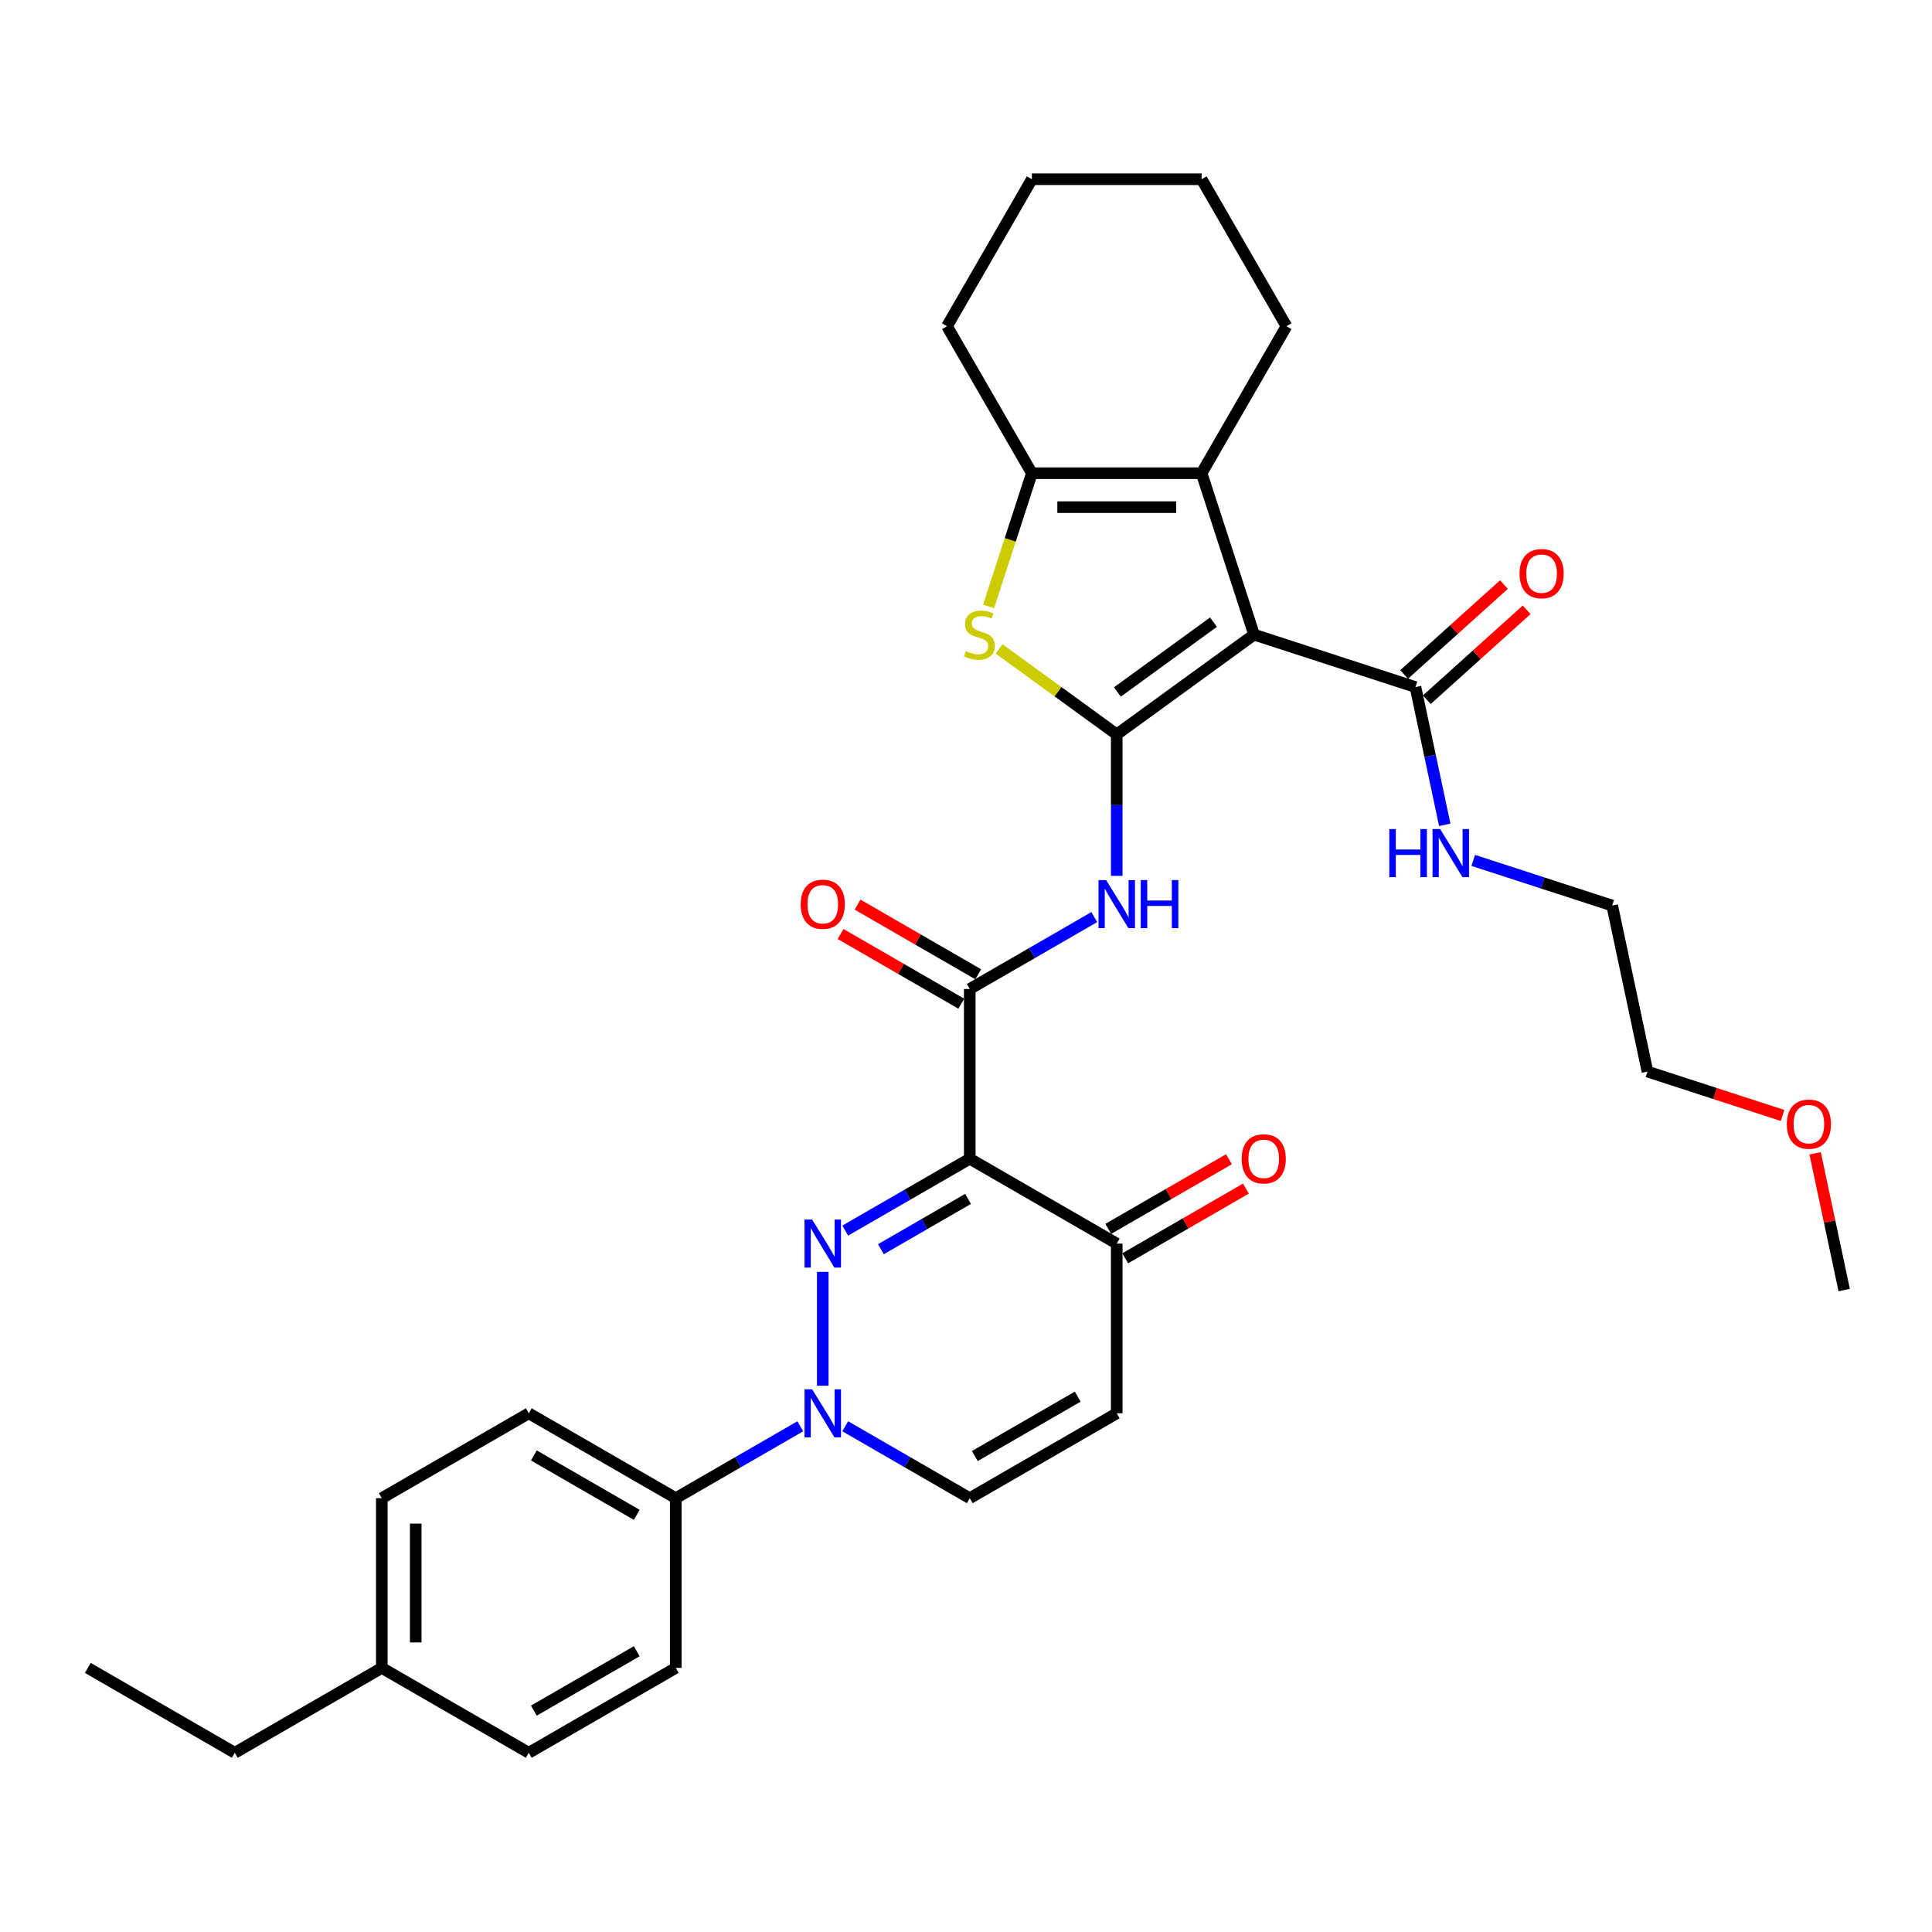 <?xml version='1.0' encoding='iso-8859-1'?>
<svg version='1.1' baseProfile='full'
              xmlns='http://www.w3.org/2000/svg'
                      xmlns:rdkit='http://www.rdkit.org/xml'
                      xmlns:xlink='http://www.w3.org/1999/xlink'
                  xml:space='preserve'
width='1000px' height='1000px' viewBox='0 0 1000 1000'>
<!-- END OF HEADER -->
<rect style='opacity:1.0;fill:#FFFFFF;stroke:none' width='1000' height='1000' x='0' y='0'> </rect>
<path class='bond-0' d='M 578.023,380.123 L 649.096,328.485' style='fill:none;fill-rule:evenodd;stroke:#000000;stroke-width:6px;stroke-linecap:butt;stroke-linejoin:miter;stroke-opacity:1' />
<path class='bond-0' d='M 578.356,358.162 L 628.107,322.016' style='fill:none;fill-rule:evenodd;stroke:#000000;stroke-width:6px;stroke-linecap:butt;stroke-linejoin:miter;stroke-opacity:1' />
<path class='bond-3' d='M 578.023,380.123 L 547.573,357.999' style='fill:none;fill-rule:evenodd;stroke:#000000;stroke-width:6px;stroke-linecap:butt;stroke-linejoin:miter;stroke-opacity:1' />
<path class='bond-3' d='M 547.573,357.999 L 517.123,335.876' style='fill:none;fill-rule:evenodd;stroke:#CCCC00;stroke-width:6px;stroke-linecap:butt;stroke-linejoin:miter;stroke-opacity:1' />
<path class='bond-7' d='M 578.023,380.123 L 578.023,416.73' style='fill:none;fill-rule:evenodd;stroke:#000000;stroke-width:6px;stroke-linecap:butt;stroke-linejoin:miter;stroke-opacity:1' />
<path class='bond-7' d='M 578.023,416.73 L 578.023,453.338' style='fill:none;fill-rule:evenodd;stroke:#0000FF;stroke-width:6px;stroke-linecap:butt;stroke-linejoin:miter;stroke-opacity:1' />
<path class='bond-5' d='M 649.096,328.485 L 621.948,244.934' style='fill:none;fill-rule:evenodd;stroke:#000000;stroke-width:6px;stroke-linecap:butt;stroke-linejoin:miter;stroke-opacity:1' />
<path class='bond-9' d='M 649.096,328.485 L 732.647,355.633' style='fill:none;fill-rule:evenodd;stroke:#000000;stroke-width:6px;stroke-linecap:butt;stroke-linejoin:miter;stroke-opacity:1' />
<path class='bond-1' d='M 437.492,636.96 L 469.717,618.355' style='fill:none;fill-rule:evenodd;stroke:#0000FF;stroke-width:6px;stroke-linecap:butt;stroke-linejoin:miter;stroke-opacity:1' />
<path class='bond-1' d='M 469.717,618.355 L 501.942,599.75' style='fill:none;fill-rule:evenodd;stroke:#000000;stroke-width:6px;stroke-linecap:butt;stroke-linejoin:miter;stroke-opacity:1' />
<path class='bond-1' d='M 455.945,646.595 L 478.502,633.571' style='fill:none;fill-rule:evenodd;stroke:#0000FF;stroke-width:6px;stroke-linecap:butt;stroke-linejoin:miter;stroke-opacity:1' />
<path class='bond-1' d='M 478.502,633.571 L 501.059,620.548' style='fill:none;fill-rule:evenodd;stroke:#000000;stroke-width:6px;stroke-linecap:butt;stroke-linejoin:miter;stroke-opacity:1' />
<path class='bond-4' d='M 425.861,658.312 L 425.861,717.257' style='fill:none;fill-rule:evenodd;stroke:#0000FF;stroke-width:6px;stroke-linecap:butt;stroke-linejoin:miter;stroke-opacity:1' />
<path class='bond-2' d='M 501.942,599.75 L 501.942,511.899' style='fill:none;fill-rule:evenodd;stroke:#000000;stroke-width:6px;stroke-linecap:butt;stroke-linejoin:miter;stroke-opacity:1' />
<path class='bond-10' d='M 501.942,599.75 L 578.023,643.676' style='fill:none;fill-rule:evenodd;stroke:#000000;stroke-width:6px;stroke-linecap:butt;stroke-linejoin:miter;stroke-opacity:1' />
<path class='bond-8' d='M 511.694,313.884 L 522.896,279.409' style='fill:none;fill-rule:evenodd;stroke:#CCCC00;stroke-width:6px;stroke-linecap:butt;stroke-linejoin:miter;stroke-opacity:1' />
<path class='bond-8' d='M 522.896,279.409 L 534.097,244.934' style='fill:none;fill-rule:evenodd;stroke:#000000;stroke-width:6px;stroke-linecap:butt;stroke-linejoin:miter;stroke-opacity:1' />
<path class='bond-13' d='M 414.229,738.242 L 382.004,756.847' style='fill:none;fill-rule:evenodd;stroke:#0000FF;stroke-width:6px;stroke-linecap:butt;stroke-linejoin:miter;stroke-opacity:1' />
<path class='bond-13' d='M 382.004,756.847 L 349.779,775.452' style='fill:none;fill-rule:evenodd;stroke:#000000;stroke-width:6px;stroke-linecap:butt;stroke-linejoin:miter;stroke-opacity:1' />
<path class='bond-35' d='M 437.492,738.242 L 469.717,756.847' style='fill:none;fill-rule:evenodd;stroke:#0000FF;stroke-width:6px;stroke-linecap:butt;stroke-linejoin:miter;stroke-opacity:1' />
<path class='bond-35' d='M 469.717,756.847 L 501.942,775.452' style='fill:none;fill-rule:evenodd;stroke:#000000;stroke-width:6px;stroke-linecap:butt;stroke-linejoin:miter;stroke-opacity:1' />
<path class='bond-20' d='M 621.948,244.934 L 665.874,168.853' style='fill:none;fill-rule:evenodd;stroke:#000000;stroke-width:6px;stroke-linecap:butt;stroke-linejoin:miter;stroke-opacity:1' />
<path class='bond-33' d='M 621.948,244.934 L 534.097,244.934' style='fill:none;fill-rule:evenodd;stroke:#000000;stroke-width:6px;stroke-linecap:butt;stroke-linejoin:miter;stroke-opacity:1' />
<path class='bond-33' d='M 608.771,262.504 L 547.275,262.504' style='fill:none;fill-rule:evenodd;stroke:#000000;stroke-width:6px;stroke-linecap:butt;stroke-linejoin:miter;stroke-opacity:1' />
<path class='bond-6' d='M 501.942,511.899 L 534.167,493.294' style='fill:none;fill-rule:evenodd;stroke:#000000;stroke-width:6px;stroke-linecap:butt;stroke-linejoin:miter;stroke-opacity:1' />
<path class='bond-6' d='M 534.167,493.294 L 566.391,474.689' style='fill:none;fill-rule:evenodd;stroke:#0000FF;stroke-width:6px;stroke-linecap:butt;stroke-linejoin:miter;stroke-opacity:1' />
<path class='bond-14' d='M 506.334,504.291 L 475.102,486.259' style='fill:none;fill-rule:evenodd;stroke:#000000;stroke-width:6px;stroke-linecap:butt;stroke-linejoin:miter;stroke-opacity:1' />
<path class='bond-14' d='M 475.102,486.259 L 443.87,468.227' style='fill:none;fill-rule:evenodd;stroke:#FF0000;stroke-width:6px;stroke-linecap:butt;stroke-linejoin:miter;stroke-opacity:1' />
<path class='bond-14' d='M 497.549,519.507 L 466.317,501.475' style='fill:none;fill-rule:evenodd;stroke:#000000;stroke-width:6px;stroke-linecap:butt;stroke-linejoin:miter;stroke-opacity:1' />
<path class='bond-14' d='M 466.317,501.475 L 435.085,483.443' style='fill:none;fill-rule:evenodd;stroke:#FF0000;stroke-width:6px;stroke-linecap:butt;stroke-linejoin:miter;stroke-opacity:1' />
<path class='bond-24' d='M 534.097,244.934 L 490.172,168.853' style='fill:none;fill-rule:evenodd;stroke:#000000;stroke-width:6px;stroke-linecap:butt;stroke-linejoin:miter;stroke-opacity:1' />
<path class='bond-15' d='M 738.526,362.161 L 764.36,338.9' style='fill:none;fill-rule:evenodd;stroke:#000000;stroke-width:6px;stroke-linecap:butt;stroke-linejoin:miter;stroke-opacity:1' />
<path class='bond-15' d='M 764.36,338.9 L 790.195,315.638' style='fill:none;fill-rule:evenodd;stroke:#FF0000;stroke-width:6px;stroke-linecap:butt;stroke-linejoin:miter;stroke-opacity:1' />
<path class='bond-15' d='M 726.769,349.104 L 752.603,325.842' style='fill:none;fill-rule:evenodd;stroke:#000000;stroke-width:6px;stroke-linecap:butt;stroke-linejoin:miter;stroke-opacity:1' />
<path class='bond-15' d='M 752.603,325.842 L 778.438,302.581' style='fill:none;fill-rule:evenodd;stroke:#FF0000;stroke-width:6px;stroke-linecap:butt;stroke-linejoin:miter;stroke-opacity:1' />
<path class='bond-17' d='M 732.647,355.633 L 740.224,391.28' style='fill:none;fill-rule:evenodd;stroke:#000000;stroke-width:6px;stroke-linecap:butt;stroke-linejoin:miter;stroke-opacity:1' />
<path class='bond-17' d='M 740.224,391.28 L 747.801,426.928' style='fill:none;fill-rule:evenodd;stroke:#0000FF;stroke-width:6px;stroke-linecap:butt;stroke-linejoin:miter;stroke-opacity:1' />
<path class='bond-11' d='M 578.023,643.676 L 578.023,731.527' style='fill:none;fill-rule:evenodd;stroke:#000000;stroke-width:6px;stroke-linecap:butt;stroke-linejoin:miter;stroke-opacity:1' />
<path class='bond-16' d='M 582.415,651.284 L 613.648,633.252' style='fill:none;fill-rule:evenodd;stroke:#000000;stroke-width:6px;stroke-linecap:butt;stroke-linejoin:miter;stroke-opacity:1' />
<path class='bond-16' d='M 613.648,633.252 L 644.88,615.22' style='fill:none;fill-rule:evenodd;stroke:#FF0000;stroke-width:6px;stroke-linecap:butt;stroke-linejoin:miter;stroke-opacity:1' />
<path class='bond-16' d='M 573.63,636.067 L 604.863,618.036' style='fill:none;fill-rule:evenodd;stroke:#000000;stroke-width:6px;stroke-linecap:butt;stroke-linejoin:miter;stroke-opacity:1' />
<path class='bond-16' d='M 604.863,618.036 L 636.095,600.004' style='fill:none;fill-rule:evenodd;stroke:#FF0000;stroke-width:6px;stroke-linecap:butt;stroke-linejoin:miter;stroke-opacity:1' />
<path class='bond-12' d='M 578.023,731.527 L 501.942,775.452' style='fill:none;fill-rule:evenodd;stroke:#000000;stroke-width:6px;stroke-linecap:butt;stroke-linejoin:miter;stroke-opacity:1' />
<path class='bond-12' d='M 557.826,722.899 L 504.569,753.647' style='fill:none;fill-rule:evenodd;stroke:#000000;stroke-width:6px;stroke-linecap:butt;stroke-linejoin:miter;stroke-opacity:1' />
<path class='bond-18' d='M 349.779,775.452 L 273.698,731.527' style='fill:none;fill-rule:evenodd;stroke:#000000;stroke-width:6px;stroke-linecap:butt;stroke-linejoin:miter;stroke-opacity:1' />
<path class='bond-18' d='M 329.582,784.08 L 276.325,753.332' style='fill:none;fill-rule:evenodd;stroke:#000000;stroke-width:6px;stroke-linecap:butt;stroke-linejoin:miter;stroke-opacity:1' />
<path class='bond-19' d='M 349.779,775.452 L 349.779,863.303' style='fill:none;fill-rule:evenodd;stroke:#000000;stroke-width:6px;stroke-linecap:butt;stroke-linejoin:miter;stroke-opacity:1' />
<path class='bond-26' d='M 762.544,445.343 L 798.504,457.027' style='fill:none;fill-rule:evenodd;stroke:#0000FF;stroke-width:6px;stroke-linecap:butt;stroke-linejoin:miter;stroke-opacity:1' />
<path class='bond-26' d='M 798.504,457.027 L 834.464,468.711' style='fill:none;fill-rule:evenodd;stroke:#000000;stroke-width:6px;stroke-linecap:butt;stroke-linejoin:miter;stroke-opacity:1' />
<path class='bond-22' d='M 273.698,731.527 L 197.617,775.452' style='fill:none;fill-rule:evenodd;stroke:#000000;stroke-width:6px;stroke-linecap:butt;stroke-linejoin:miter;stroke-opacity:1' />
<path class='bond-21' d='M 349.779,863.303 L 273.698,907.229' style='fill:none;fill-rule:evenodd;stroke:#000000;stroke-width:6px;stroke-linecap:butt;stroke-linejoin:miter;stroke-opacity:1' />
<path class='bond-21' d='M 329.582,854.676 L 276.325,885.424' style='fill:none;fill-rule:evenodd;stroke:#000000;stroke-width:6px;stroke-linecap:butt;stroke-linejoin:miter;stroke-opacity:1' />
<path class='bond-30' d='M 665.874,168.853 L 621.948,92.771' style='fill:none;fill-rule:evenodd;stroke:#000000;stroke-width:6px;stroke-linecap:butt;stroke-linejoin:miter;stroke-opacity:1' />
<path class='bond-23' d='M 273.698,907.229 L 197.617,863.303' style='fill:none;fill-rule:evenodd;stroke:#000000;stroke-width:6px;stroke-linecap:butt;stroke-linejoin:miter;stroke-opacity:1' />
<path class='bond-36' d='M 197.617,775.452 L 197.617,863.303' style='fill:none;fill-rule:evenodd;stroke:#000000;stroke-width:6px;stroke-linecap:butt;stroke-linejoin:miter;stroke-opacity:1' />
<path class='bond-36' d='M 215.187,788.63 L 215.187,850.125' style='fill:none;fill-rule:evenodd;stroke:#000000;stroke-width:6px;stroke-linecap:butt;stroke-linejoin:miter;stroke-opacity:1' />
<path class='bond-27' d='M 197.617,863.303 L 121.536,907.229' style='fill:none;fill-rule:evenodd;stroke:#000000;stroke-width:6px;stroke-linecap:butt;stroke-linejoin:miter;stroke-opacity:1' />
<path class='bond-31' d='M 490.172,168.853 L 534.097,92.771' style='fill:none;fill-rule:evenodd;stroke:#000000;stroke-width:6px;stroke-linecap:butt;stroke-linejoin:miter;stroke-opacity:1' />
<path class='bond-25' d='M 922.663,577.366 L 887.696,566.004' style='fill:none;fill-rule:evenodd;stroke:#FF0000;stroke-width:6px;stroke-linecap:butt;stroke-linejoin:miter;stroke-opacity:1' />
<path class='bond-25' d='M 887.696,566.004 L 852.729,554.642' style='fill:none;fill-rule:evenodd;stroke:#000000;stroke-width:6px;stroke-linecap:butt;stroke-linejoin:miter;stroke-opacity:1' />
<path class='bond-29' d='M 939.503,596.953 L 947.024,632.337' style='fill:none;fill-rule:evenodd;stroke:#FF0000;stroke-width:6px;stroke-linecap:butt;stroke-linejoin:miter;stroke-opacity:1' />
<path class='bond-29' d='M 947.024,632.337 L 954.545,667.721' style='fill:none;fill-rule:evenodd;stroke:#000000;stroke-width:6px;stroke-linecap:butt;stroke-linejoin:miter;stroke-opacity:1' />
<path class='bond-28' d='M 834.464,468.711 L 852.729,554.642' style='fill:none;fill-rule:evenodd;stroke:#000000;stroke-width:6px;stroke-linecap:butt;stroke-linejoin:miter;stroke-opacity:1' />
<path class='bond-32' d='M 121.536,907.229 L 45.455,863.303' style='fill:none;fill-rule:evenodd;stroke:#000000;stroke-width:6px;stroke-linecap:butt;stroke-linejoin:miter;stroke-opacity:1' />
<path class='bond-34' d='M 621.948,92.771 L 534.097,92.771' style='fill:none;fill-rule:evenodd;stroke:#000000;stroke-width:6px;stroke-linecap:butt;stroke-linejoin:miter;stroke-opacity:1' />
<path  class='atom-2' d='M 420.361 631.236
L 428.514 644.414
Q 429.322 645.714, 430.622 648.068
Q 431.922 650.423, 431.993 650.563
L 431.993 631.236
L 435.296 631.236
L 435.296 656.115
L 431.887 656.115
L 423.137 641.708
Q 422.118 640.021, 421.029 638.088
Q 419.975 636.156, 419.658 635.558
L 419.658 656.115
L 416.425 656.115
L 416.425 631.236
L 420.361 631.236
' fill='#0000FF'/>
<path  class='atom-4' d='M 499.922 337.024
Q 500.203 337.13, 501.363 337.622
Q 502.522 338.114, 503.787 338.43
Q 505.088 338.711, 506.353 338.711
Q 508.707 338.711, 510.077 337.586
Q 511.448 336.427, 511.448 334.424
Q 511.448 333.053, 510.745 332.21
Q 510.077 331.367, 509.023 330.91
Q 507.969 330.453, 506.212 329.926
Q 503.998 329.258, 502.663 328.626
Q 501.363 327.993, 500.414 326.658
Q 499.5 325.322, 499.5 323.073
Q 499.5 319.946, 501.609 318.013
Q 503.752 316.081, 507.969 316.081
Q 510.851 316.081, 514.119 317.451
L 513.31 320.157
Q 510.323 318.927, 508.074 318.927
Q 505.65 318.927, 504.314 319.946
Q 502.979 320.93, 503.014 322.652
Q 503.014 323.987, 503.682 324.795
Q 504.385 325.604, 505.369 326.06
Q 506.388 326.517, 508.074 327.044
Q 510.323 327.747, 511.659 328.45
Q 512.994 329.153, 513.943 330.593
Q 514.927 331.999, 514.927 334.424
Q 514.927 337.868, 512.608 339.73
Q 510.323 341.557, 506.493 341.557
Q 504.279 341.557, 502.593 341.065
Q 500.941 340.609, 498.973 339.8
L 499.922 337.024
' fill='#CCCC00'/>
<path  class='atom-5' d='M 420.361 719.087
L 428.514 732.265
Q 429.322 733.565, 430.622 735.919
Q 431.922 738.274, 431.993 738.414
L 431.993 719.087
L 435.296 719.087
L 435.296 743.966
L 431.887 743.966
L 423.137 729.559
Q 422.118 727.872, 421.029 725.939
Q 419.975 724.007, 419.658 723.409
L 419.658 743.966
L 416.425 743.966
L 416.425 719.087
L 420.361 719.087
' fill='#0000FF'/>
<path  class='atom-8' d='M 572.523 455.534
L 580.676 468.712
Q 581.484 470.012, 582.784 472.366
Q 584.085 474.721, 584.155 474.861
L 584.155 455.534
L 587.458 455.534
L 587.458 480.413
L 584.05 480.413
L 575.3 466.006
Q 574.28 464.319, 573.191 462.386
Q 572.137 460.454, 571.821 459.856
L 571.821 480.413
L 568.588 480.413
L 568.588 455.534
L 572.523 455.534
' fill='#0000FF'/>
<path  class='atom-8' d='M 590.445 455.534
L 593.819 455.534
L 593.819 466.111
L 606.539 466.111
L 606.539 455.534
L 609.913 455.534
L 609.913 480.413
L 606.539 480.413
L 606.539 468.922
L 593.819 468.922
L 593.819 480.413
L 590.445 480.413
L 590.445 455.534
' fill='#0000FF'/>
<path  class='atom-15' d='M 414.44 468.044
Q 414.44 462.07, 417.392 458.732
Q 420.344 455.393, 425.861 455.393
Q 431.378 455.393, 434.329 458.732
Q 437.281 462.07, 437.281 468.044
Q 437.281 474.088, 434.294 477.532
Q 431.307 480.94, 425.861 480.94
Q 420.379 480.94, 417.392 477.532
Q 414.44 474.123, 414.44 468.044
M 425.861 478.129
Q 429.656 478.129, 431.694 475.599
Q 433.767 473.034, 433.767 468.044
Q 433.767 463.159, 431.694 460.7
Q 429.656 458.205, 425.861 458.205
Q 422.065 458.205, 419.992 460.664
Q 417.954 463.124, 417.954 468.044
Q 417.954 473.069, 419.992 475.599
Q 422.065 478.129, 425.861 478.129
' fill='#FF0000'/>
<path  class='atom-16' d='M 786.513 296.919
Q 786.513 290.945, 789.464 287.607
Q 792.416 284.268, 797.933 284.268
Q 803.45 284.268, 806.402 287.607
Q 809.354 290.945, 809.354 296.919
Q 809.354 302.963, 806.367 306.407
Q 803.38 309.816, 797.933 309.816
Q 792.451 309.816, 789.464 306.407
Q 786.513 302.998, 786.513 296.919
M 797.933 307.004
Q 801.728 307.004, 803.766 304.474
Q 805.84 301.909, 805.84 296.919
Q 805.84 292.034, 803.766 289.575
Q 801.728 287.08, 797.933 287.08
Q 794.138 287.08, 792.065 289.54
Q 790.027 291.999, 790.027 296.919
Q 790.027 301.944, 792.065 304.474
Q 794.138 307.004, 797.933 307.004
' fill='#FF0000'/>
<path  class='atom-17' d='M 642.684 599.82
Q 642.684 593.847, 645.635 590.508
Q 648.587 587.17, 654.104 587.17
Q 659.621 587.17, 662.573 590.508
Q 665.525 593.847, 665.525 599.82
Q 665.525 605.865, 662.538 609.308
Q 659.551 612.717, 654.104 612.717
Q 648.622 612.717, 645.635 609.308
Q 642.684 605.9, 642.684 599.82
M 654.104 609.906
Q 657.899 609.906, 659.937 607.376
Q 662.011 604.81, 662.011 599.82
Q 662.011 594.936, 659.937 592.476
Q 657.899 589.981, 654.104 589.981
Q 650.309 589.981, 648.236 592.441
Q 646.198 594.901, 646.198 599.82
Q 646.198 604.845, 648.236 607.376
Q 650.309 609.906, 654.104 609.906
' fill='#FF0000'/>
<path  class='atom-18' d='M 719.093 429.124
L 722.466 429.124
L 722.466 439.701
L 735.187 439.701
L 735.187 429.124
L 738.561 429.124
L 738.561 454.003
L 735.187 454.003
L 735.187 442.513
L 722.466 442.513
L 722.466 454.003
L 719.093 454.003
L 719.093 429.124
' fill='#0000FF'/>
<path  class='atom-18' d='M 745.413 429.124
L 753.566 442.302
Q 754.374 443.602, 755.674 445.956
Q 756.974 448.311, 757.044 448.451
L 757.044 429.124
L 760.348 429.124
L 760.348 454.003
L 756.939 454.003
L 748.189 439.596
Q 747.17 437.909, 746.081 435.976
Q 745.026 434.044, 744.71 433.446
L 744.71 454.003
L 741.477 454.003
L 741.477 429.124
L 745.413 429.124
' fill='#0000FF'/>
<path  class='atom-26' d='M 924.86 581.86
Q 924.86 575.886, 927.811 572.548
Q 930.763 569.21, 936.28 569.21
Q 941.797 569.21, 944.749 572.548
Q 947.701 575.886, 947.701 581.86
Q 947.701 587.904, 944.714 591.348
Q 941.727 594.757, 936.28 594.757
Q 930.798 594.757, 927.811 591.348
Q 924.86 587.939, 924.86 581.86
M 936.28 591.945
Q 940.075 591.945, 942.114 589.415
Q 944.187 586.85, 944.187 581.86
Q 944.187 576.976, 942.114 574.516
Q 940.075 572.021, 936.28 572.021
Q 932.485 572.021, 930.412 574.481
Q 928.374 576.941, 928.374 581.86
Q 928.374 586.885, 930.412 589.415
Q 932.485 591.945, 936.28 591.945
' fill='#FF0000'/>
</svg>
